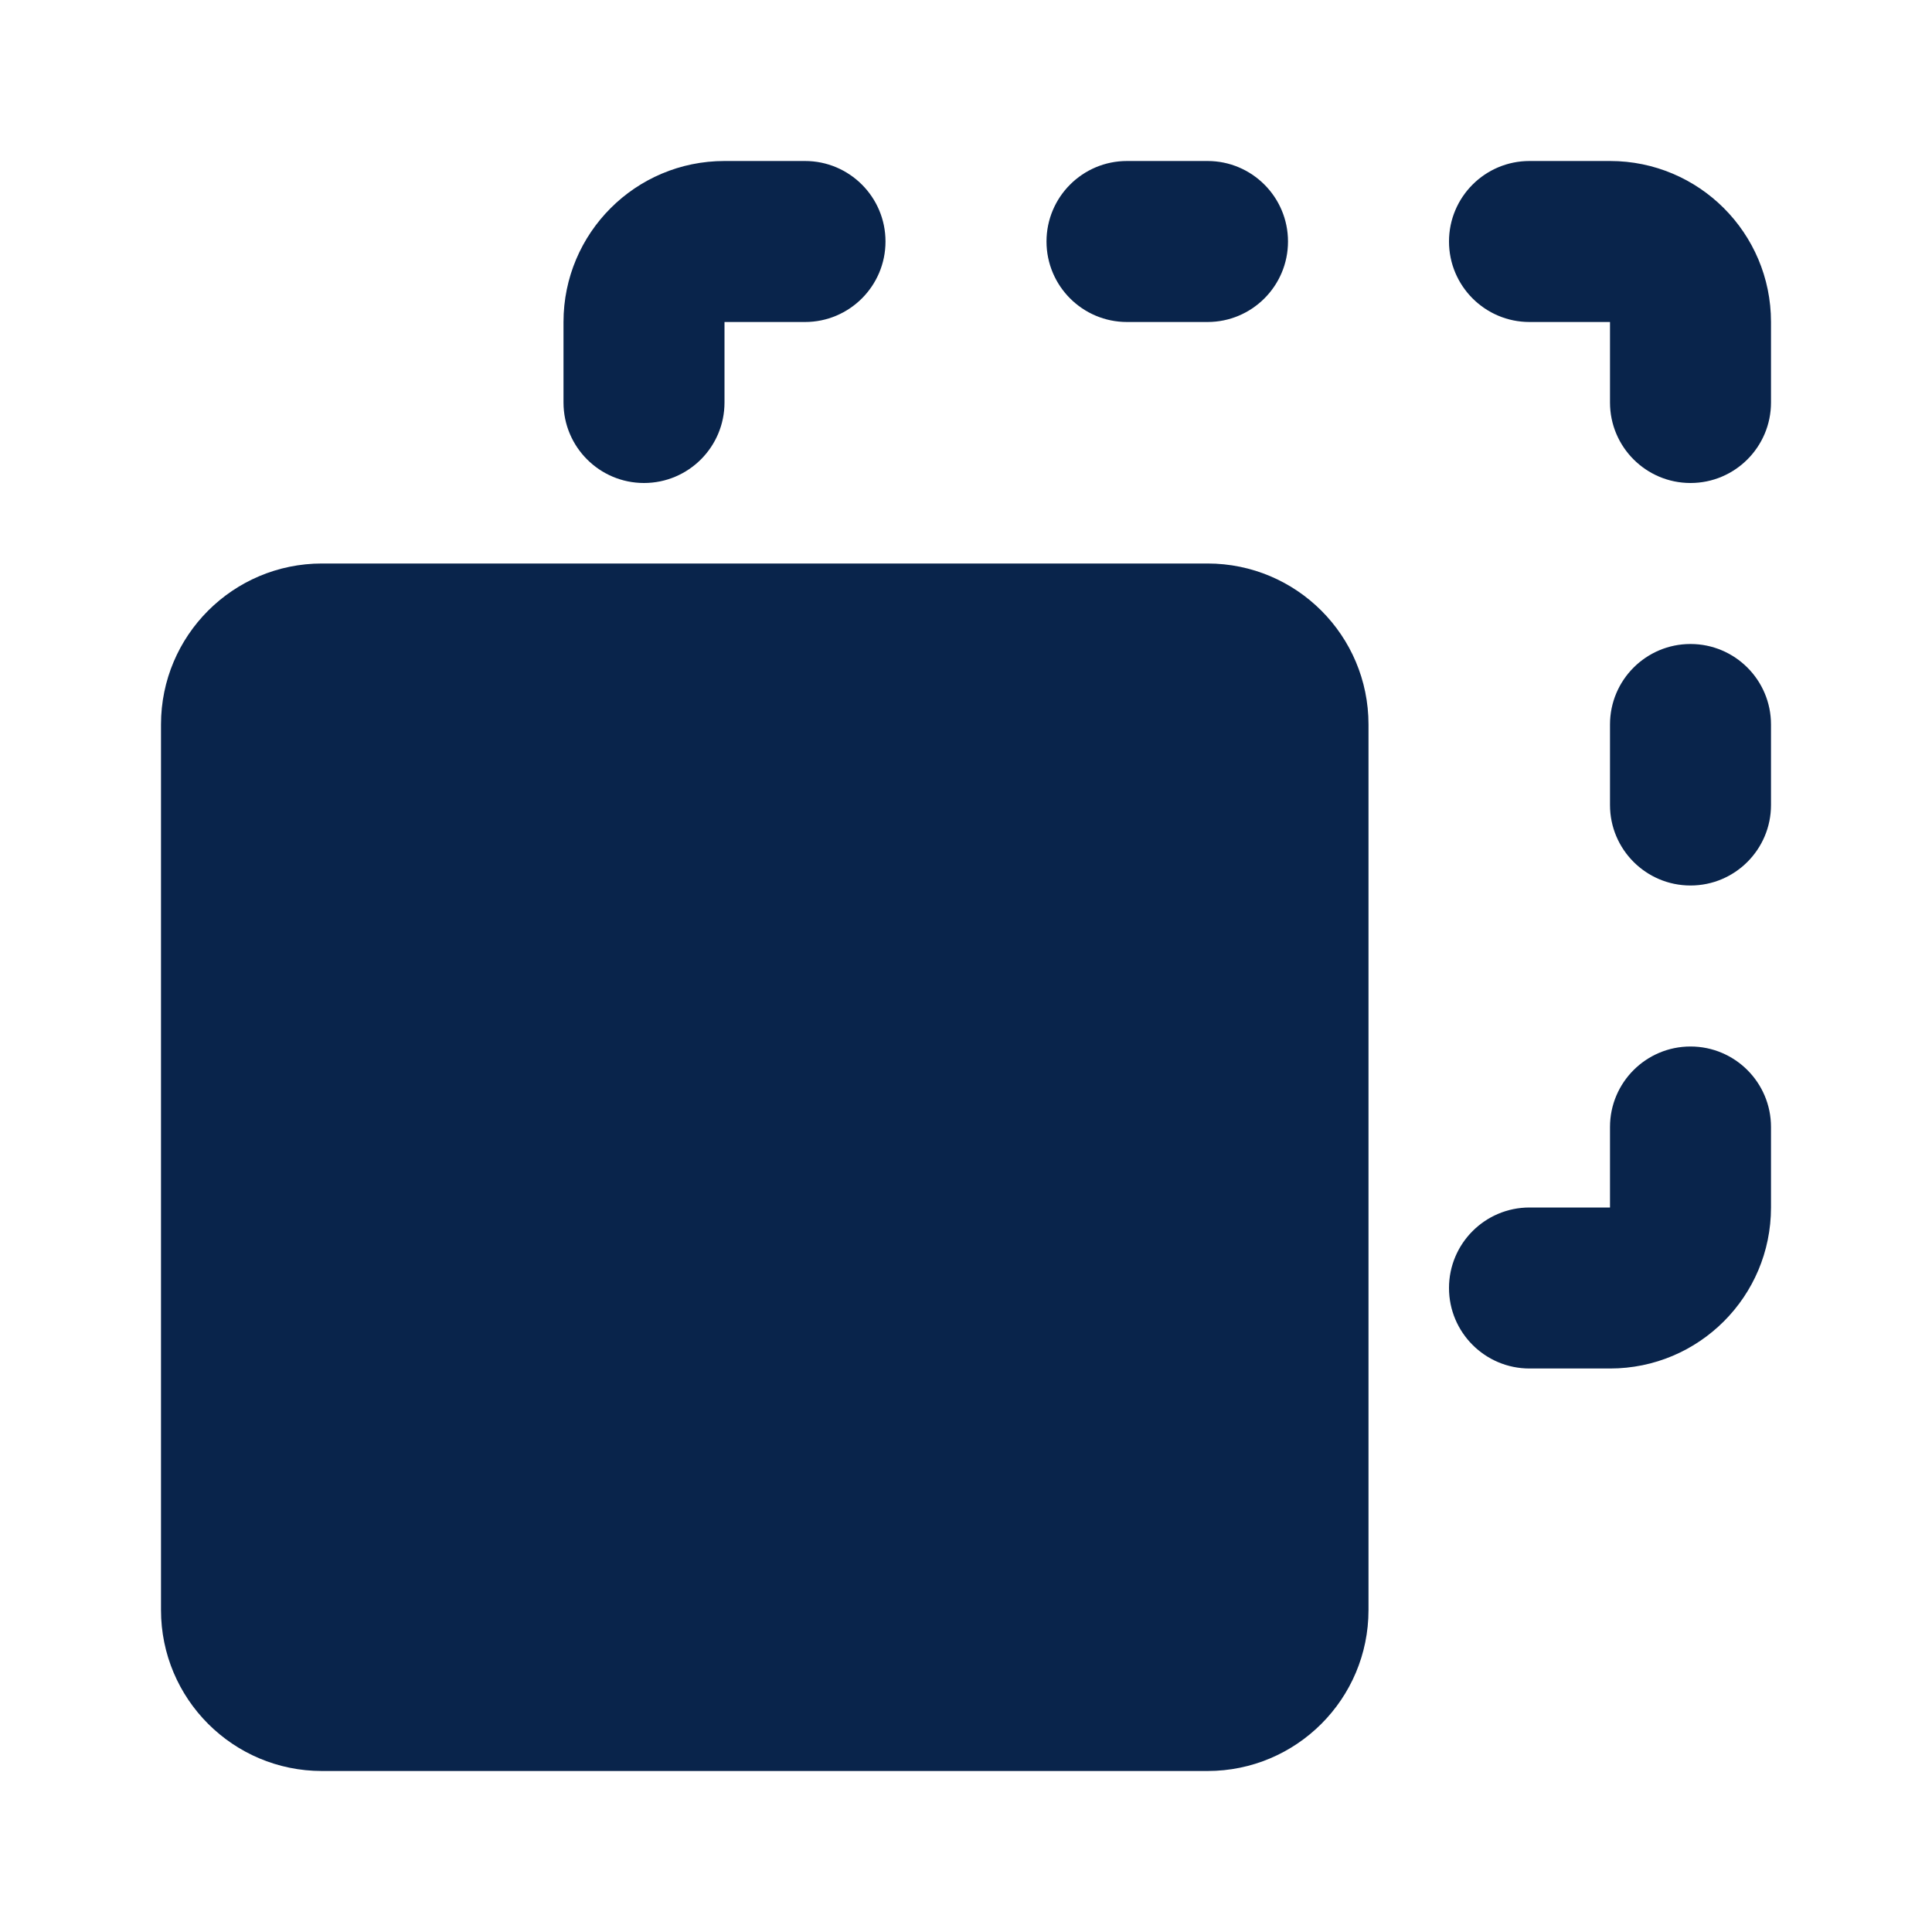 <?xml version="1.0" encoding="UTF-8"?>
<!-- Uploaded to: SVG Repo, www.svgrepo.com, Generator: SVG Repo Mixer Tools -->
<svg width="800px" height="800px" viewBox="0 0 24 24" version="1.1" xmlns="http://www.w3.org/2000/svg" xmlns:xlink="http://www.w3.org/1999/xlink">
    <title>copy_3_fill</title>
    <g id="页面-1" stroke="none" stroke-width="1" fill="none" fill-rule="evenodd">
        <g id="File" transform="translate(-144, -336)">
            <g id="copy_3_fill" transform="translate(144, 336)">
                <path d="M24,0 L24,24 L0,24 L0,0 L24,0 Z M12.593,23.258 L12.582,23.26 L12.511,23.295 L12.492,23.299 L12.492,23.299 L12.477,23.295 L12.406,23.26 C12.396,23.256 12.387,23.259 12.382,23.265 L12.378,23.276 L12.361,23.703 L12.366,23.723 L12.377,23.736 L12.48,23.81 L12.495,23.814 L12.495,23.814 L12.507,23.81 L12.611,23.736 L12.623,23.72 L12.623,23.72 L12.627,23.703 L12.61,23.276 C12.608,23.266 12.601,23.259 12.593,23.258 L12.593,23.258 Z M12.858,23.145 L12.845,23.147 L12.66,23.24 L12.65,23.25 L12.65,23.25 L12.647,23.261 L12.665,23.691 L12.67,23.703 L12.67,23.703 L12.678,23.71 L12.879,23.803 C12.891,23.807 12.902,23.803 12.908,23.795 L12.912,23.781 L12.878,23.167 C12.875,23.155 12.867,23.147 12.858,23.145 L12.858,23.145 Z M12.143,23.147 C12.133,23.142 12.122,23.145 12.116,23.153 L12.11,23.167 L12.076,23.781 C12.075,23.793 12.083,23.802 12.093,23.805 L12.108,23.803 L12.309,23.71 L12.319,23.702 L12.319,23.702 L12.323,23.691 L12.34,23.261 L12.337,23.249 L12.337,23.249 L12.328,23.24 L12.143,23.147 Z" id="MingCute" fill-rule="nonzero">
</path>
                <path d="M9,2 C7.895,2 7,2.895 7,4 L7,5 C7,5.552 7.448,6 8,6 C8.552,6 9,5.552 9,5 L9,4 L10,4 C10.552,4 11,3.552 11,3 C11,2.448 10.552,2 10,2 L9,2 Z M14,2 C13.448,2 13,2.448 13,3 C13,3.552 13.448,4 14,4 L15,4 C15.552,4 16,3.552 16,3 C16,2.448 15.552,2 15,2 L14,2 Z M19,2 C18.448,2 18,2.448 18,3 C18,3.552 18.448,4 19,4 L20,4 L20,5 C20,5.552 20.448,6 21,6 C21.552,6 22,5.552 22,5 L22,4 C22,2.895 21.105,2 20,2 L19,2 Z M22,9 C22,8.448 21.552,8 21,8 C20.448,8 20,8.448 20,9 L20,10 C20,10.552 20.448,11 21,11 C21.552,11 22,10.552 22,10 L22,9 Z M22,14 C22,13.448 21.552,13 21,13 C20.448,13 20,13.448 20,14 L20,15 L19,15 C18.448,15 18,15.448 18,16 C18,16.552 18.448,17 19,17 L20,17 C21.105,17 22,16.105 22,15 L22,14 Z M4,7 C2.895,7 2,7.895 2,9 L2,20 C2,21.105 2.895,22 4,22 L15,22 C16.105,22 17,21.105 17,20 L17,9 C17,7.895 16.105,7 15,7 L4,7 Z" id="形状" fill="#09244B">
</path>
            </g>
        </g>
    </g>
</svg>